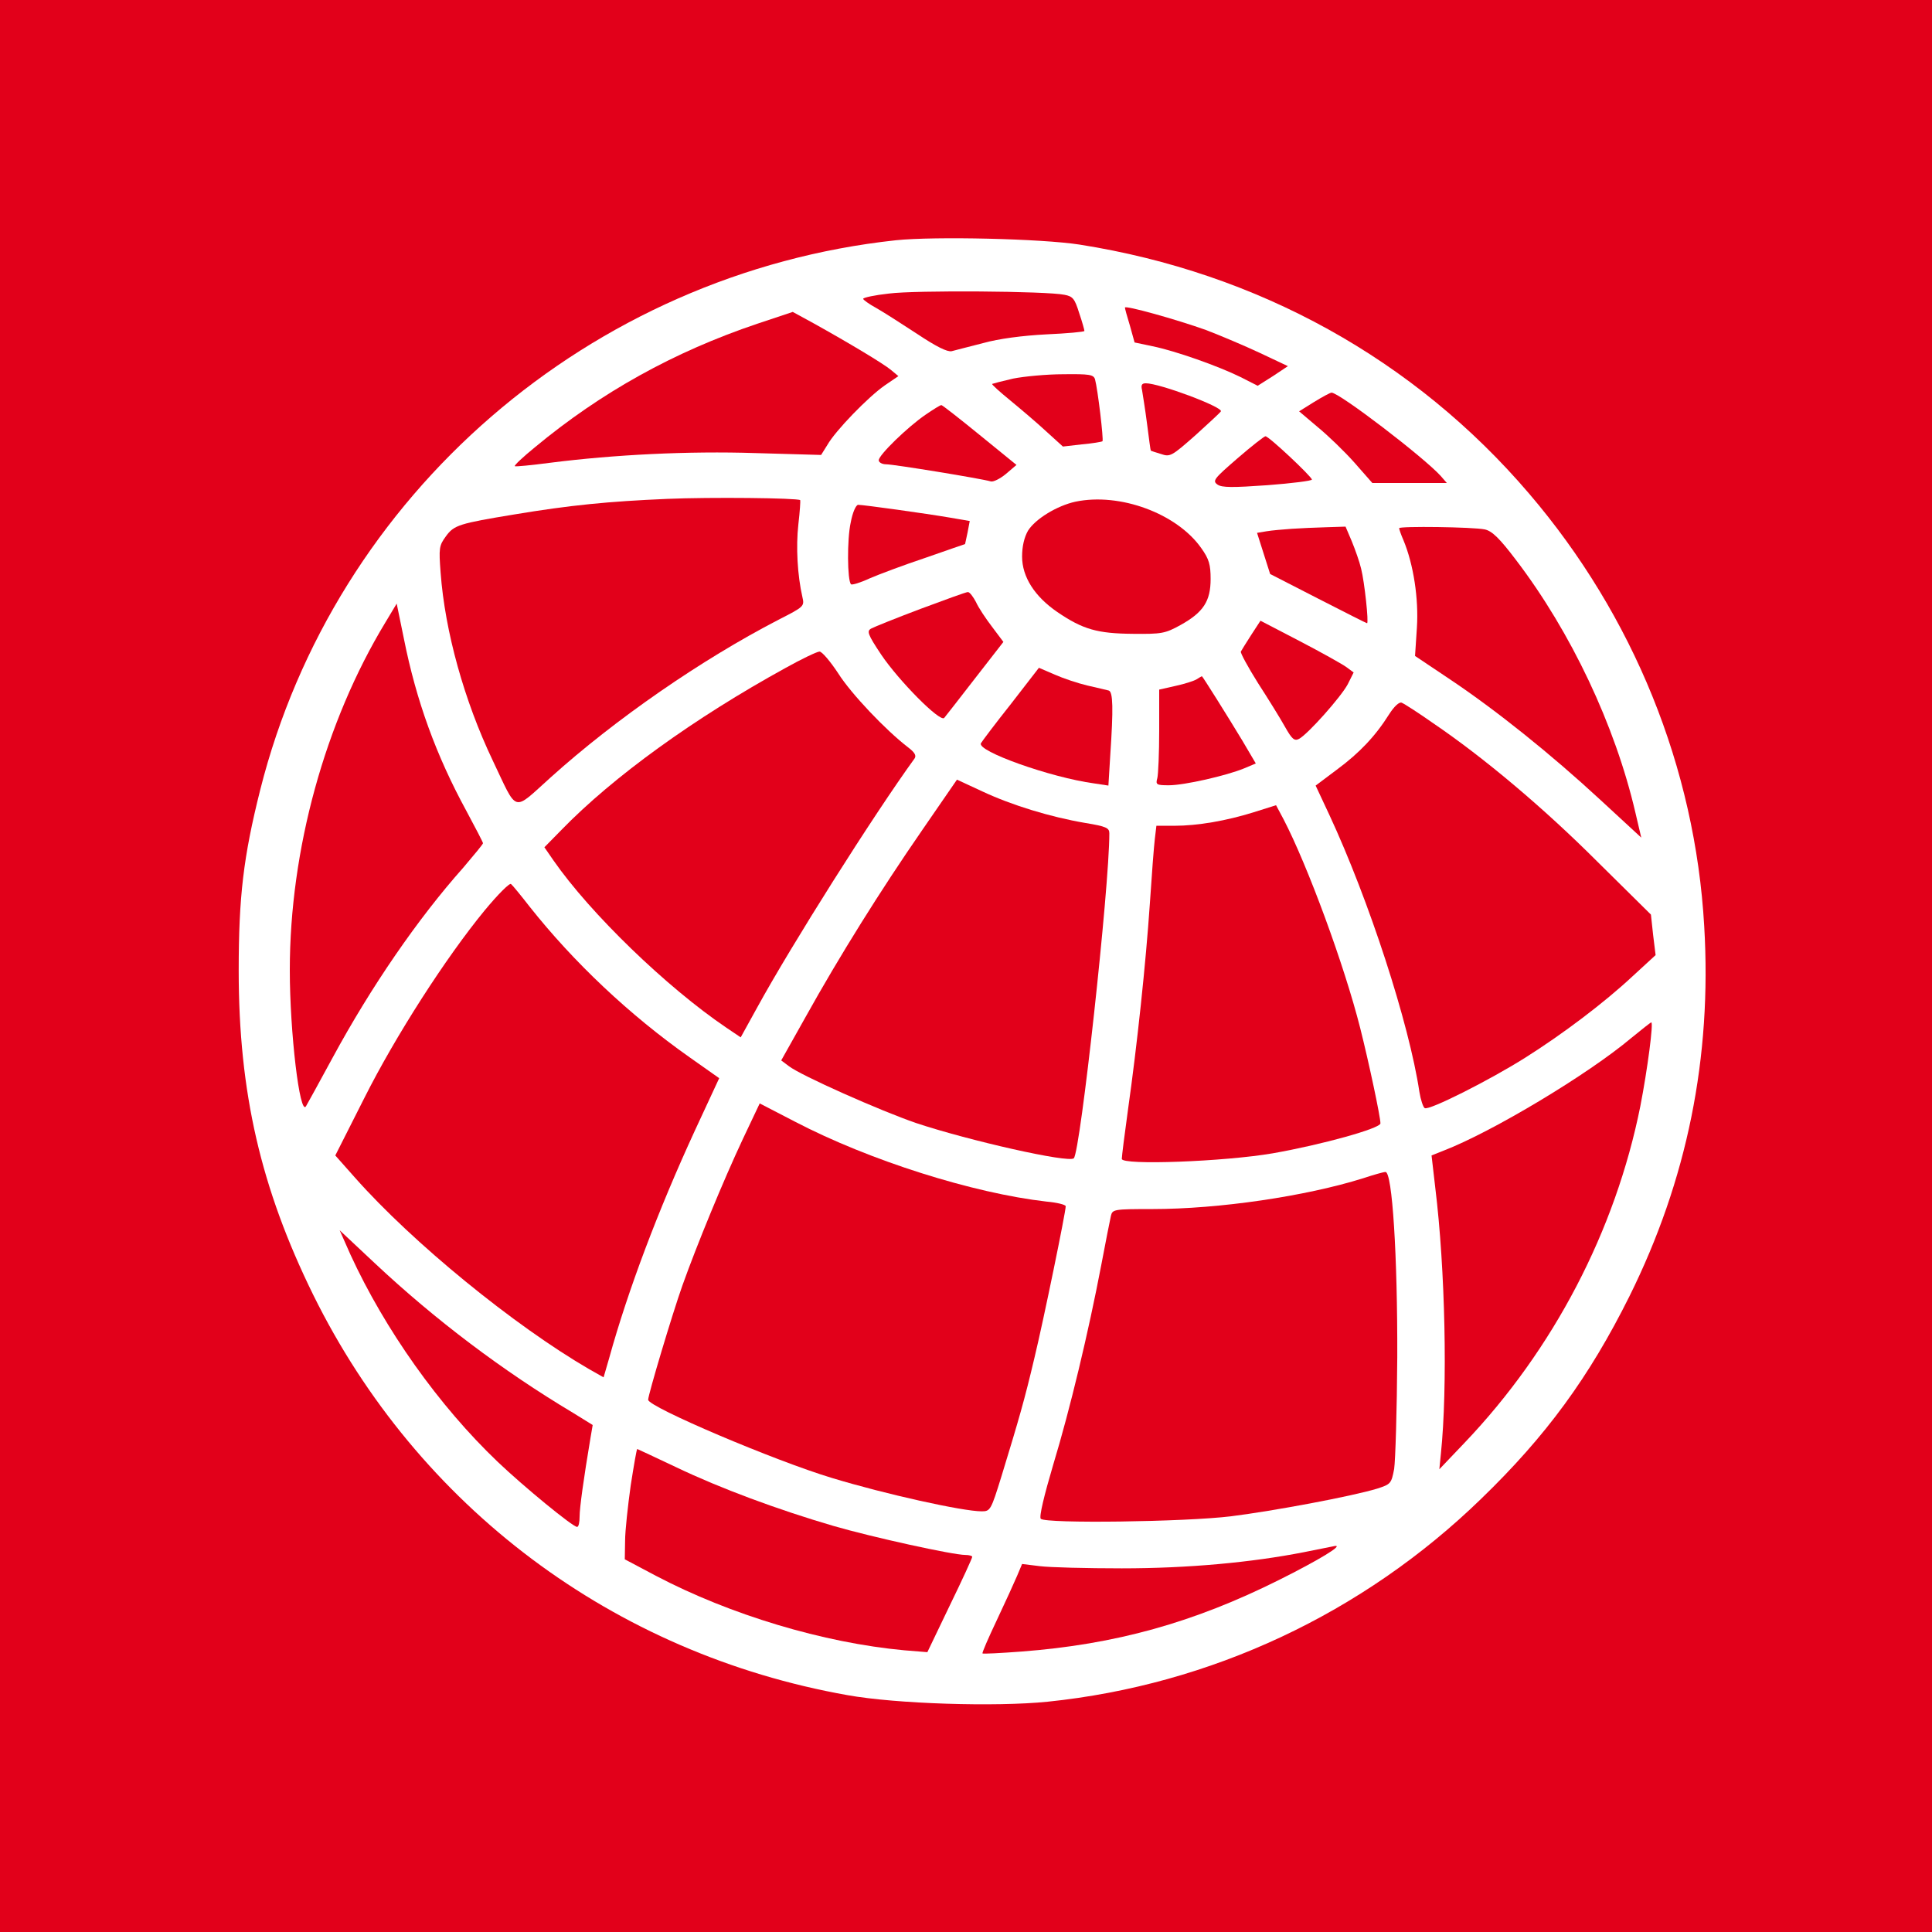 <svg xmlns="http://www.w3.org/2000/svg" version="1.0" width="620pt" height="620pt" viewBox="0 0 620 620" preserveAspectRatio="xMidYMid meet">

<g transform="translate(0,620) scale(0.1,-0.1)" fill="#E2001A" stroke="none">
<path d="M0 3100 l0 -3100 3100 0 3100 0 0 3100 0 3100 -3100 0 -3100 0 0 -3100z m3465 2315 c571 -90 1074 -368 1442 -799 335 -392 533 -880 562 -1388 25 -422 -55 -815 -240 -1188 -129 -259 -267 -448 -476 -650 -379 -368 -868 -597 -1391 -651 -167 -17 -486 -7 -642 21 -751 133 -1379 604 -1715 1285 -168 342 -239 649 -239 1040 0 237 15 365 69 580 239 949 1059 1658 2040 1764 125 13 468 5 590 -14z"/>
<path d="M2853 5258 c-46 -5 -83 -13 -83 -17 0 -3 19 -17 43 -30 23 -13 82 -51 131 -83 60 -40 96 -58 110 -55 12 3 57 15 101 26 50 14 126 24 203 28 67 3 122 8 122 11 0 3 -7 29 -17 58 -14 45 -20 53 -47 58 -57 12 -480 15 -563 4z"/>
<path d="M3610 5213 c0 -3 7 -29 16 -58 l15 -54 57 -12 c74 -15 212 -64 283 -99 l55 -28 49 31 48 32 -89 42 c-49 23 -127 56 -174 74 -95 34 -260 80 -260 72z"/>
<path d="M2430 5161 c-267 -90 -501 -220 -713 -396 -38 -31 -67 -58 -65 -61 2 -2 53 3 114 11 205 26 442 38 659 31 l210 -6 20 32 c26 46 131 154 184 191 l44 30 -24 20 c-24 20 -134 86 -249 150 l-66 36 -114 -38z"/>
<path d="M3251 4985 c-35 -8 -65 -16 -67 -17 -2 -2 25 -26 58 -53 34 -28 86 -72 115 -99 l54 -49 61 7 c34 3 63 8 66 10 4 5 -15 166 -24 199 -5 15 -18 17 -102 16 -53 0 -126 -7 -161 -14z"/>
<path d="M3665 4948 c2 -13 10 -61 16 -108 6 -47 11 -85 12 -86 1 -1 16 -6 33 -11 29 -10 34 -7 110 60 43 39 80 73 82 77 6 14 -197 90 -241 90 -13 0 -16 -6 -12 -22z"/>
<path d="M4217 4910 l-48 -30 59 -50 c33 -27 86 -78 118 -114 l58 -66 119 0 120 0 -19 22 c-54 60 -326 268 -351 268 -4 0 -30 -14 -56 -30z"/>
<path d="M2970 4869 c-57 -39 -150 -129 -150 -146 0 -7 11 -13 24 -13 24 0 306 -46 336 -55 8 -2 30 9 48 24 l34 29 -118 96 c-65 53 -120 96 -123 96 -4 0 -26 -14 -51 -31z"/>
<path d="M3971 4729 c-75 -65 -81 -72 -64 -84 14 -10 48 -10 161 -2 78 6 142 14 142 18 0 9 -138 139 -149 139 -4 0 -45 -32 -90 -71z"/>
<path d="M2140 4599 c-187 -8 -310 -20 -490 -50 -176 -29 -193 -34 -219 -70 -22 -30 -23 -38 -17 -117 14 -189 76 -411 167 -602 82 -172 62 -166 187 -54 209 188 483 377 730 505 82 42 84 43 77 73 -16 70 -21 161 -13 233 5 42 7 77 6 78 -9 7 -288 10 -428 4z"/>
<path d="M3451 4590 c-59 -13 -128 -55 -152 -93 -12 -21 -19 -50 -19 -83 0 -65 40 -128 113 -178 82 -56 129 -69 242 -70 93 -1 104 1 153 28 74 41 97 77 97 148 0 46 -5 64 -30 99 -78 111 -261 179 -404 149z"/>
<path d="M2730 4523 c-12 -54 -11 -186 1 -198 3 -3 30 5 60 19 30 13 110 43 179 66 69 24 126 44 127 44 0 1 4 17 8 37 l7 37 -64 11 c-76 13 -277 41 -294 41 -7 0 -18 -24 -24 -57z"/>
<path d="M4145 4503 c-27 -2 -64 -5 -81 -8 l-30 -5 21 -66 21 -66 154 -79 c84 -43 155 -79 157 -79 6 0 -8 132 -19 175 -5 22 -19 61 -30 88 l-20 47 -62 -2 c-33 -1 -83 -3 -111 -5z"/>
<path d="M4490 4505 c0 -3 6 -21 14 -39 32 -77 49 -187 43 -280 l-6 -91 112 -75 c148 -99 324 -240 484 -388 l130 -120 -19 81 c-65 279 -206 578 -383 810 -53 70 -77 93 -100 98 -37 8 -275 11 -275 4z"/>
<path d="M2954 4246 c-77 -29 -149 -58 -158 -63 -15 -8 -12 -18 32 -84 56 -83 188 -217 202 -203 4 5 49 62 99 127 l91 117 -36 48 c-20 26 -44 62 -52 80 -9 17 -20 32 -26 32 -6 0 -74 -25 -152 -54z"/>
<path d="M1237 4203 c-194 -320 -307 -730 -307 -1116 0 -199 32 -470 52 -437 5 8 43 78 85 155 124 229 274 447 420 611 34 40 63 75 63 78 0 3 -24 49 -53 103 -97 178 -161 353 -201 554 l-23 112 -36 -60z"/>
<path d="M4015 4162 c-16 -25 -31 -49 -33 -53 -2 -4 23 -50 55 -101 33 -51 72 -114 87 -141 22 -39 30 -46 45 -38 29 16 134 134 156 175 l19 38 -23 17 c-12 9 -80 47 -149 83 l-127 66 -30 -46z"/>
<path d="M2520 4056 c-291 -160 -552 -348 -719 -520 l-54 -55 29 -42 c118 -170 363 -407 555 -537 l46 -31 53 96 c109 199 373 617 505 799 6 9 1 19 -20 35 -72 55 -184 173 -225 238 -25 38 -52 70 -60 70 -8 0 -58 -24 -110 -53z"/>
<path d="M3245 3942 c-50 -63 -93 -120 -97 -127 -15 -25 223 -110 363 -129 l46 -7 6 98 c10 149 9 203 -5 207 -7 2 -38 9 -68 16 -30 7 -78 23 -105 35 l-51 22 -89 -115z"/>
<path d="M3840 4020 c-8 -5 -39 -15 -67 -21 l-53 -12 0 -131 c0 -72 -3 -141 -6 -153 -6 -21 -3 -23 37 -23 50 0 185 31 241 54 l38 16 -43 73 c-47 78 -128 207 -130 207 -1 0 -9 -5 -17 -10z"/>
<path d="M4458 3908 c-44 -70 -95 -124 -168 -178 l-68 -51 44 -94 c127 -273 256 -669 289 -889 4 -25 12 -49 17 -52 13 -9 209 90 323 162 119 75 253 176 344 261 l74 68 -8 65 -7 65 -172 170 c-171 171 -363 333 -528 445 -47 33 -92 62 -100 65 -8 3 -24 -12 -40 -37z"/>
<path d="M2958 3534 c-132 -191 -264 -402 -373 -598 l-78 -139 24 -18 c38 -30 295 -144 409 -183 168 -56 490 -129 506 -113 21 21 114 867 114 1043 0 17 -10 22 -77 33 -112 19 -236 57 -330 101 l-82 38 -113 -164z"/>
<path d="M4022 3593 c-87 -27 -178 -43 -254 -43 l-57 0 -5 -42 c-3 -24 -10 -117 -16 -208 -13 -192 -41 -455 -70 -660 -11 -79 -20 -151 -20 -159 0 -21 328 -9 485 18 159 28 345 80 345 96 0 21 -37 195 -65 306 -51 202 -169 522 -246 670 l-24 45 -73 -23z"/>
<path d="M1555 3278 c-124 -151 -285 -401 -386 -602 l-93 -184 63 -71 c185 -209 511 -475 752 -615 l46 -26 18 62 c60 217 157 474 275 730 l78 168 -95 67 c-193 136 -372 305 -513 483 -28 36 -55 69 -60 73 -4 5 -42 -33 -85 -85z"/>
<path d="M5235 2869 c-139 -117 -446 -301 -601 -361 l-40 -16 12 -104 c32 -260 40 -641 18 -853 l-5 -50 81 85 c286 300 484 681 564 1080 23 118 43 271 35 269 -2 0 -31 -23 -64 -50z"/>
<path d="M2384 2545 c-63 -134 -148 -341 -194 -470 -33 -93 -110 -351 -110 -367 0 -23 407 -196 590 -251 171 -52 420 -107 480 -107 28 0 30 3 64 113 56 183 74 245 106 381 29 120 100 466 100 485 0 5 -28 12 -62 15 -236 27 -568 132 -806 256 l-114 59 -54 -114z"/>
<path d="M4375 2419 c-185 -58 -463 -99 -677 -99 -124 0 -128 -1 -133 -22 -3 -13 -17 -84 -31 -158 -41 -215 -100 -462 -154 -640 -29 -98 -46 -168 -40 -174 16 -16 463 -10 610 8 136 17 388 64 470 89 43 14 45 16 54 63 4 27 9 189 10 359 1 324 -16 596 -38 594 -6 0 -38 -9 -71 -20z"/>
<path d="M1125 2173 c110 -239 283 -484 473 -665 83 -79 240 -208 254 -208 5 0 8 15 8 33 0 28 13 122 35 253 l7 41 -63 39 c-226 135 -443 299 -636 480 l-113 106 35 -79z"/>
<path d="M2024 1433 c-9 -65 -18 -145 -18 -178 l-1 -59 100 -53 c238 -125 537 -215 797 -239 l74 -6 72 150 c40 82 72 152 72 156 0 3 -10 6 -22 6 -40 0 -299 57 -423 93 -178 52 -364 121 -504 188 -68 32 -125 59 -126 59 -2 0 -11 -53 -21 -117z"/>
<path d="M4185 1219 c-168 -33 -372 -52 -585 -52 -113 0 -231 3 -263 7 l-57 7 -16 -38 c-9 -21 -38 -85 -65 -142 -27 -57 -48 -105 -46 -107 1 -2 58 1 125 6 302 23 553 93 827 230 128 64 205 111 180 109 -5 -1 -50 -10 -100 -20z"/>
</g>
</svg>
